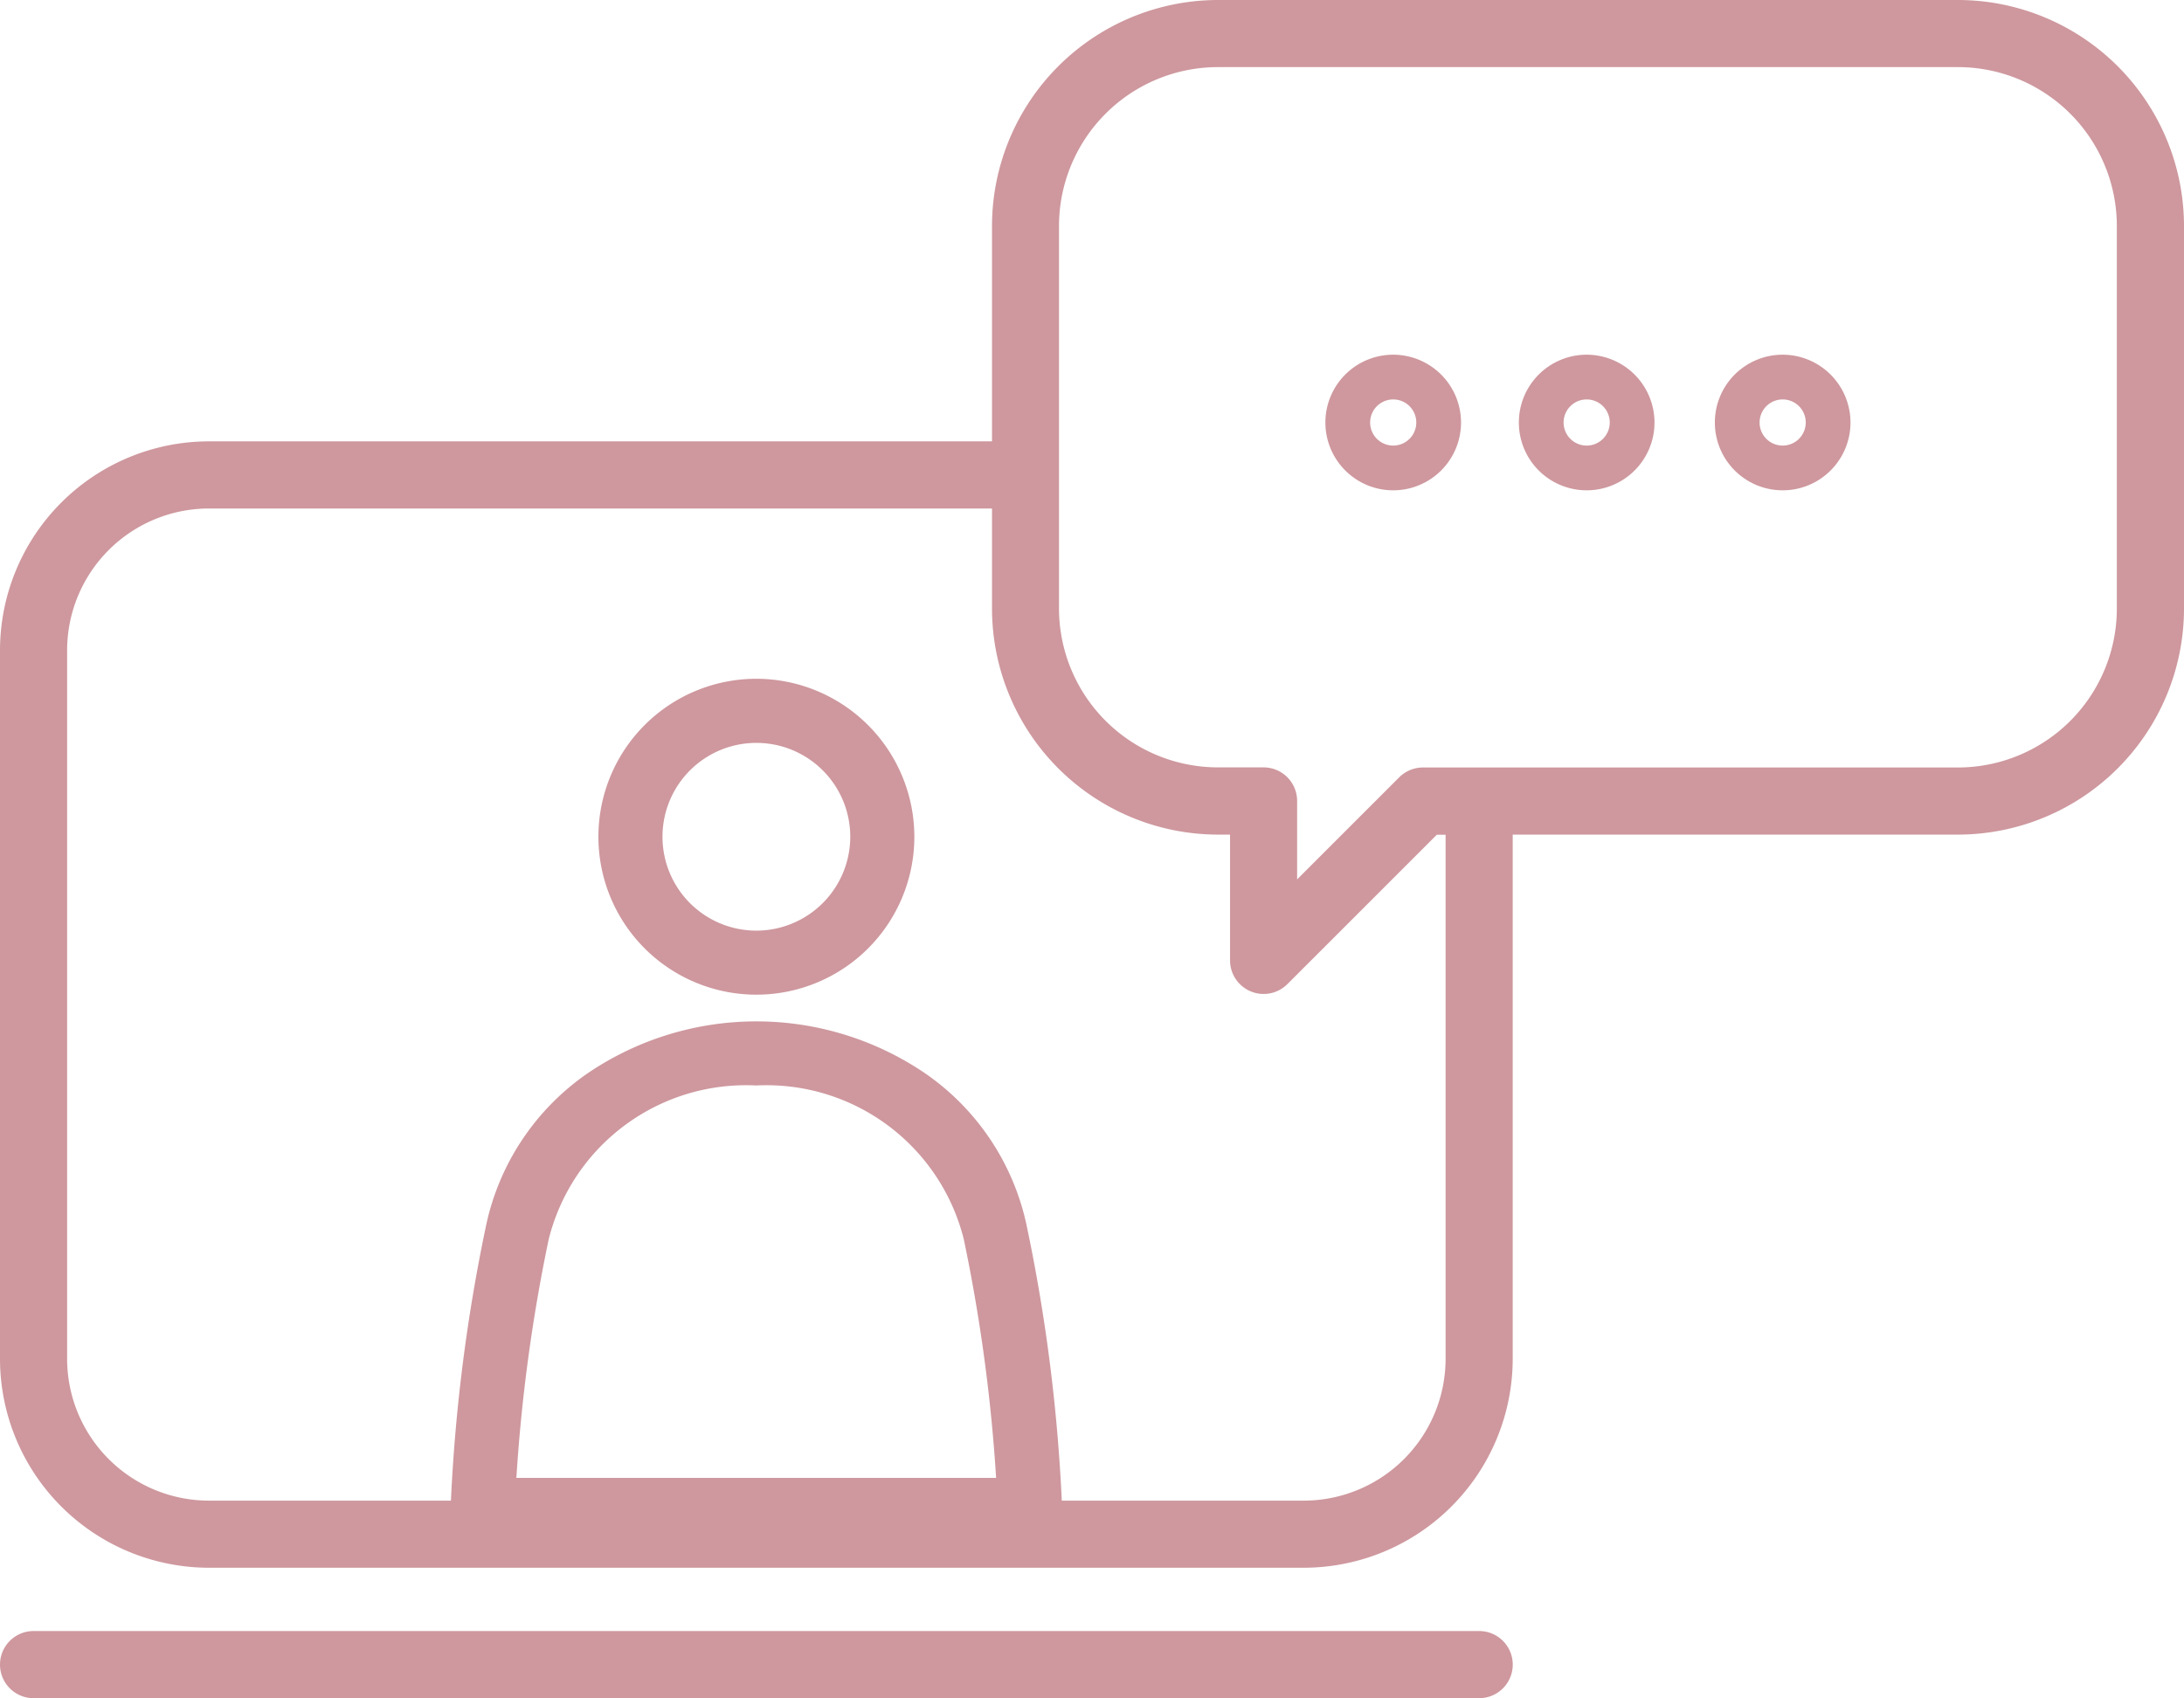 <svg xmlns="http://www.w3.org/2000/svg" xmlns:xlink="http://www.w3.org/1999/xlink" width="52.618" height="40.919" viewBox="0 0 52.618 40.919"><defs><clipPath id="a"><rect width="52.618" height="40.919" fill="#ce989e"/></clipPath></defs><g clip-path="url(#a)"><path d="M35.638,509.119H.81a.809.809,0,0,0,0,1.618H35.638a.809.809,0,0,0,0-1.618" transform="translate(-0.001 -469.817)" fill="#ce989e"/><path d="M47.173,0H29.343A5.451,5.451,0,0,0,23.9,5.445v5.19H5.033A5.039,5.039,0,0,0,0,15.669V32.743a5.039,5.039,0,0,0,5.033,5.034H31.412a5.039,5.039,0,0,0,5.033-5.034V20.111H47.173a5.451,5.451,0,0,0,5.445-5.445V5.445A5.451,5.451,0,0,0,47.173,0M12.441,35.612a40.333,40.333,0,0,1,.779-5.751,4.9,4.9,0,0,1,5-3.705,4.9,4.9,0,0,1,5,3.705,40.348,40.348,0,0,1,.779,5.751Zm22.387-2.868a3.42,3.42,0,0,1-3.416,3.416H25.581a41.393,41.393,0,0,0-.846-6.626,5.956,5.956,0,0,0-2.457-3.678,7.231,7.231,0,0,0-8.111,0,5.956,5.956,0,0,0-2.457,3.678,41.4,41.4,0,0,0-.846,6.626H5.033a3.42,3.42,0,0,1-3.416-3.416V15.669a3.42,3.42,0,0,1,3.416-3.416H23.9v2.413a5.451,5.451,0,0,0,5.445,5.445h.29v3.031a.809.809,0,0,0,1.381.572l3.6-3.6h.212ZM51,14.666a3.832,3.832,0,0,1-3.828,3.828H34.282a.809.809,0,0,0-.572.237L31.251,21.19V19.3a.809.809,0,0,0-.809-.809h-1.1a3.832,3.832,0,0,1-3.828-3.828V5.445a3.832,3.832,0,0,1,3.828-3.828h17.83A3.832,3.832,0,0,1,51,5.445Z" fill="#ce989e"/><path d="M475.658,110.718a1.634,1.634,0,1,0,1.634,1.634,1.636,1.636,0,0,0-1.634-1.634m0,2.19a.556.556,0,1,1,.556-.556.557.557,0,0,1-.556.556" transform="translate(-437.431 -102.171)" fill="#ce989e"/><path d="M415.279,110.718a1.634,1.634,0,1,0,1.634,1.634,1.636,1.636,0,0,0-1.634-1.634m0,2.19a.556.556,0,1,1,.556-.556.557.557,0,0,1-.556.556" transform="translate(-381.713 -102.171)" fill="#ce989e"/><path d="M536.836,110.718a1.634,1.634,0,1,0,1.634,1.634,1.636,1.636,0,0,0-1.634-1.634m0,2.19a.556.556,0,1,1,.556-.556.557.557,0,0,1-.556.556" transform="translate(-493.887 -102.171)" fill="#ce989e"/><path d="M190.559,211.873a3.806,3.806,0,1,0,3.806,3.806,3.811,3.811,0,0,0-3.806-3.806m0,6.069a2.262,2.262,0,1,1,2.262-2.262,2.265,2.265,0,0,1-2.262,2.262" transform="translate(-172.336 -195.517)" fill="#ce989e"/></g></svg>